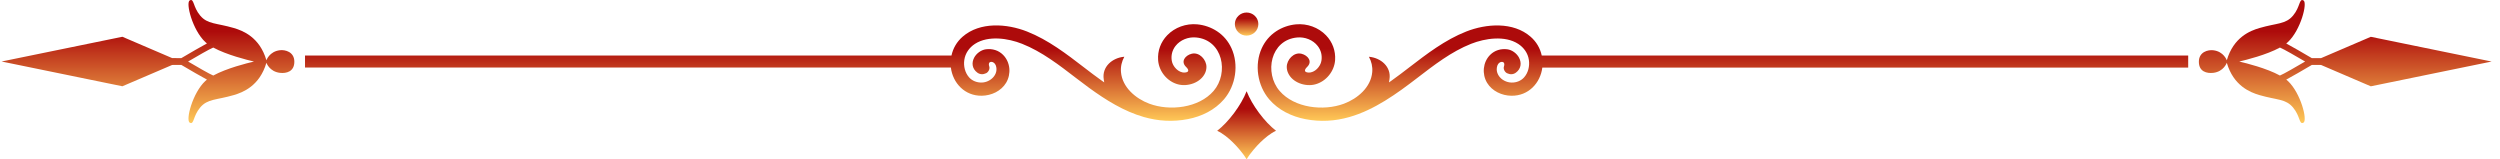 <svg xmlns="http://www.w3.org/2000/svg" width="251" height="16" viewBox="0 0 251 16" fill="none"><g id="Group 1000001829"><path id="Vector" fill-rule="evenodd" clip-rule="evenodd" d="M17.282 6.523C17.591 6.523 17.899 6.521 18.207 6.519L18.457 6.664C19.122 7.056 20.125 7.643 20.778 7.992C20.721 8.037 20.667 8.083 20.617 8.13C19.329 9.325 18.613 12.098 19.056 12.32C19.5 12.542 19.356 11.676 20.098 10.793C20.839 9.909 21.718 10.059 23.468 9.547C24.4 9.274 26.072 8.619 26.747 6.302C26.747 6.302 27.047 7.193 28.113 7.315C28.735 7.385 29.552 7.205 29.552 6.199C29.552 5.194 28.62 4.984 28.113 5.041C27.047 5.161 26.747 6.052 26.747 6.052C26.072 3.736 24.399 3.083 23.468 2.81C21.718 2.298 20.839 2.447 20.098 1.563C19.356 0.679 19.498 -0.186 19.056 0.035C18.614 0.256 19.329 3.03 20.617 4.225C20.667 4.271 20.721 4.318 20.778 4.362C20.125 4.71 19.122 5.299 18.457 5.689L18.207 5.835C17.899 5.833 17.591 5.831 17.282 5.832L12.288 3.691L0.159 6.175L12.288 8.662L17.282 6.523ZM21.412 4.775C22.757 5.51 24.826 6.023 25.5 6.18C24.826 6.334 22.758 6.849 21.412 7.584C21.053 7.443 19.784 6.707 18.884 6.179C19.784 5.651 21.053 4.913 21.412 4.775Z" fill="url(#paint0_linear_260_9161)"></path><path id="Vector_2" fill-rule="evenodd" clip-rule="evenodd" d="M98.586 9.612C99.062 9.603 99.542 9.487 99.965 9.271C100.394 9.048 100.767 8.727 101.013 8.313C101.543 7.431 101.446 6.241 100.702 5.502C100.243 5.045 99.625 4.867 98.983 4.949C98.504 5.011 98.034 5.363 97.81 5.78C97.522 6.32 97.607 6.912 98.122 7.291C98.393 7.491 98.711 7.494 99.009 7.35C99.238 7.239 99.404 6.918 99.323 6.675C99.109 6.057 99.809 6.081 99.983 6.577C100.292 7.473 99.437 8.273 98.557 8.289C98.084 8.298 97.621 8.124 97.302 7.774C96.882 7.305 96.725 6.629 96.816 6.02C96.913 5.348 97.312 4.778 97.884 4.406C99.222 3.54 101.209 3.839 102.613 4.396C104.603 5.182 106.364 6.55 108.04 7.838C108.471 8.169 108.904 8.498 109.344 8.818C111.013 10.031 112.837 11.179 114.848 11.752C116.305 12.167 117.768 12.25 119.258 11.96C120.647 11.694 121.974 11.043 122.892 9.968C124.079 8.578 124.395 6.483 123.632 4.825C123.318 4.141 122.834 3.564 122.198 3.143C121.607 2.752 120.91 2.509 120.2 2.443C119.082 2.341 117.955 2.743 117.182 3.547C116.534 4.222 116.214 5.101 116.274 6.027C116.346 7.144 117.166 8.18 118.276 8.471C119.271 8.73 120.555 8.293 120.991 7.334C121.079 7.139 121.126 6.932 121.126 6.72C121.131 6 120.427 5.203 119.646 5.396C119.002 5.554 118.511 6.172 119.083 6.722C119.371 6.996 119.418 7.257 118.946 7.284C118.315 7.319 117.74 6.677 117.647 6.105C117.559 5.571 117.684 5.049 118.02 4.617C118.497 4.003 119.306 3.69 120.081 3.761C122.77 4.004 123.406 7.323 121.844 9.132C120.366 10.843 117.444 11.18 115.386 10.41C114.013 9.897 112.675 8.758 112.546 7.236C112.5 6.692 112.623 6.169 112.88 5.697C111.689 5.798 110.615 6.697 110.816 7.965L110.865 8.273L110.606 8.09C110.016 7.673 109.442 7.236 108.87 6.795C107.076 5.416 105.251 4.009 103.119 3.166C101.095 2.367 98.39 2.168 96.648 3.684C96.064 4.193 95.691 4.836 95.528 5.573H30.623V6.783H95.468C95.659 8.328 96.86 9.647 98.586 9.612Z" fill="url(#paint1_linear_260_9161)"></path><path id="Vector_3" fill-rule="evenodd" clip-rule="evenodd" d="M222.204 7.315C223.271 7.193 223.57 6.302 223.57 6.302C224.245 8.618 225.919 9.273 226.85 9.547C228.601 10.058 229.48 9.908 230.221 10.793C230.963 11.675 230.82 12.541 231.262 12.32C231.705 12.099 230.989 9.325 229.701 8.13C229.65 8.083 229.597 8.037 229.539 7.992C230.193 7.644 231.195 7.057 231.861 6.664L232.11 6.519C232.42 6.521 232.726 6.523 233.035 6.523L238.031 8.666L250.159 6.179L238.031 3.695L233.035 5.836C232.727 5.835 232.42 5.837 232.11 5.838L231.861 5.693C231.195 5.304 230.193 4.715 229.539 4.366C229.597 4.322 229.65 4.275 229.701 4.229C230.989 3.033 231.706 0.26 231.262 0.039C230.819 -0.182 230.963 0.682 230.221 1.567C229.48 2.45 228.601 2.301 226.85 2.814C225.918 3.086 224.245 3.739 223.57 6.056C223.57 6.056 223.27 5.165 222.204 5.045C221.696 4.987 220.766 5.198 220.766 6.203C220.766 7.209 221.584 7.385 222.204 7.315ZM228.905 4.774C229.265 4.913 230.533 5.651 231.434 6.178C230.533 6.706 229.265 7.442 228.905 7.583C227.56 6.848 225.492 6.334 224.818 6.179C225.493 6.022 227.56 5.509 228.905 4.774Z" fill="url(#paint2_linear_260_9161)"></path><path id="Vector_4" fill-rule="evenodd" clip-rule="evenodd" d="M127.425 9.97C128.343 11.045 129.671 11.696 131.058 11.962C132.549 12.252 134.011 12.169 135.467 11.755C137.989 11.037 140.236 9.409 142.277 7.84C143.954 6.552 145.713 5.184 147.702 4.397C149.108 3.842 151.094 3.542 152.431 4.408C153.004 4.779 153.402 5.35 153.5 6.022C153.591 6.632 153.436 7.309 153.013 7.776C152.695 8.127 152.234 8.301 151.758 8.291C151.149 8.279 150.529 7.899 150.331 7.319C150.249 7.075 150.251 6.822 150.336 6.579C150.506 6.083 151.206 6.059 150.995 6.677C150.911 6.919 151.079 7.241 151.308 7.352C151.606 7.495 151.925 7.494 152.197 7.292C152.713 6.913 152.795 6.322 152.506 5.782C152.283 5.366 151.815 5.013 151.337 4.951C150.694 4.869 150.073 5.049 149.615 5.505C148.874 6.244 148.773 7.434 149.303 8.315C149.552 8.728 149.923 9.05 150.355 9.273C150.776 9.489 151.256 9.606 151.73 9.613C153.457 9.647 154.658 8.33 154.849 6.785H219.695V5.575H154.791C154.629 4.837 154.255 4.195 153.671 3.686C151.932 2.17 149.223 2.369 147.201 3.168C145.068 4.01 143.244 5.419 141.447 6.797C140.876 7.237 140.302 7.676 139.712 8.093L139.453 8.275L139.503 7.967C139.704 6.7 138.63 5.8 137.44 5.699C137.697 6.171 137.82 6.695 137.773 7.237C137.643 8.76 136.308 9.899 134.934 10.412C132.875 11.181 129.955 10.845 128.476 9.134C126.913 7.325 127.546 4.006 130.238 3.763C131.015 3.691 131.827 4.006 132.303 4.623C132.637 5.054 132.758 5.575 132.67 6.107C132.578 6.68 132.003 7.321 131.371 7.286C130.9 7.259 130.947 6.999 131.234 6.723C131.808 6.174 131.314 5.557 130.671 5.398C129.89 5.205 129.189 6.003 129.191 6.721C129.192 6.933 129.238 7.14 129.326 7.334C129.761 8.293 131.047 8.733 132.041 8.473C133.152 8.182 133.973 7.145 134.045 6.029C134.104 5.103 133.784 4.223 133.136 3.549C132.364 2.745 131.235 2.343 130.118 2.445C129.409 2.51 128.712 2.753 128.121 3.145C127.484 3.568 126.999 4.146 126.684 4.834C125.925 6.49 126.241 8.581 127.425 9.97Z" fill="url(#paint3_linear_260_9161)"></path><path id="Vector_5" fill-rule="evenodd" clip-rule="evenodd" d="M125.16 16.001C125.509 15.387 126.147 14.674 126.563 14.27C126.981 13.864 127.54 13.394 128.113 13.13C126.958 12.242 125.71 10.564 125.16 9.16C124.61 10.564 123.362 12.243 122.205 13.131C122.776 13.395 123.338 13.864 123.756 14.271C124.173 14.676 124.811 15.387 125.16 16.001Z" fill="url(#paint4_linear_260_9161)"></path><path id="Vector_6" fill-rule="evenodd" clip-rule="evenodd" d="M125.995 3.236C126.452 2.784 126.454 2.049 125.995 1.598C125.531 1.146 124.786 1.142 124.326 1.599C123.863 2.05 123.867 2.786 124.326 3.237C124.787 3.693 125.532 3.686 125.995 3.236Z" fill="url(#paint5_linear_260_9161)"></path></g><defs><linearGradient id="paint0_linear_260_9161" x1="14.855" y1="0" x2="14.855" y2="12.355" gradientUnits="userSpaceOnUse"><stop offset="0.255" stop-color="#AD0B0B"></stop><stop offset="1" stop-color="#FFC857"></stop></linearGradient><linearGradient id="paint1_linear_260_9161" x1="77.335" y1="2.428" x2="77.335" y2="12.132" gradientUnits="userSpaceOnUse"><stop offset="0.255" stop-color="#AD0B0B"></stop><stop offset="1" stop-color="#FFC857"></stop></linearGradient><linearGradient id="paint2_linear_260_9161" x1="235.462" y1="0.004" x2="235.462" y2="12.355" gradientUnits="userSpaceOnUse"><stop offset="0.255" stop-color="#AD0B0B"></stop><stop offset="1" stop-color="#FFC857"></stop></linearGradient><linearGradient id="paint3_linear_260_9161" x1="172.984" y1="2.43" x2="172.984" y2="12.134" gradientUnits="userSpaceOnUse"><stop offset="0.255" stop-color="#AD0B0B"></stop><stop offset="1" stop-color="#FFC857"></stop></linearGradient><linearGradient id="paint4_linear_260_9161" x1="125.159" y1="9.16" x2="125.159" y2="16.001" gradientUnits="userSpaceOnUse"><stop offset="0.255" stop-color="#AD0B0B"></stop><stop offset="1" stop-color="#FFC857"></stop></linearGradient><linearGradient id="paint5_linear_260_9161" x1="125.159" y1="1.258" x2="125.159" y2="3.576" gradientUnits="userSpaceOnUse"><stop offset="0.255" stop-color="#AD0B0B"></stop><stop offset="1" stop-color="#FFC857"></stop></linearGradient></defs></svg>